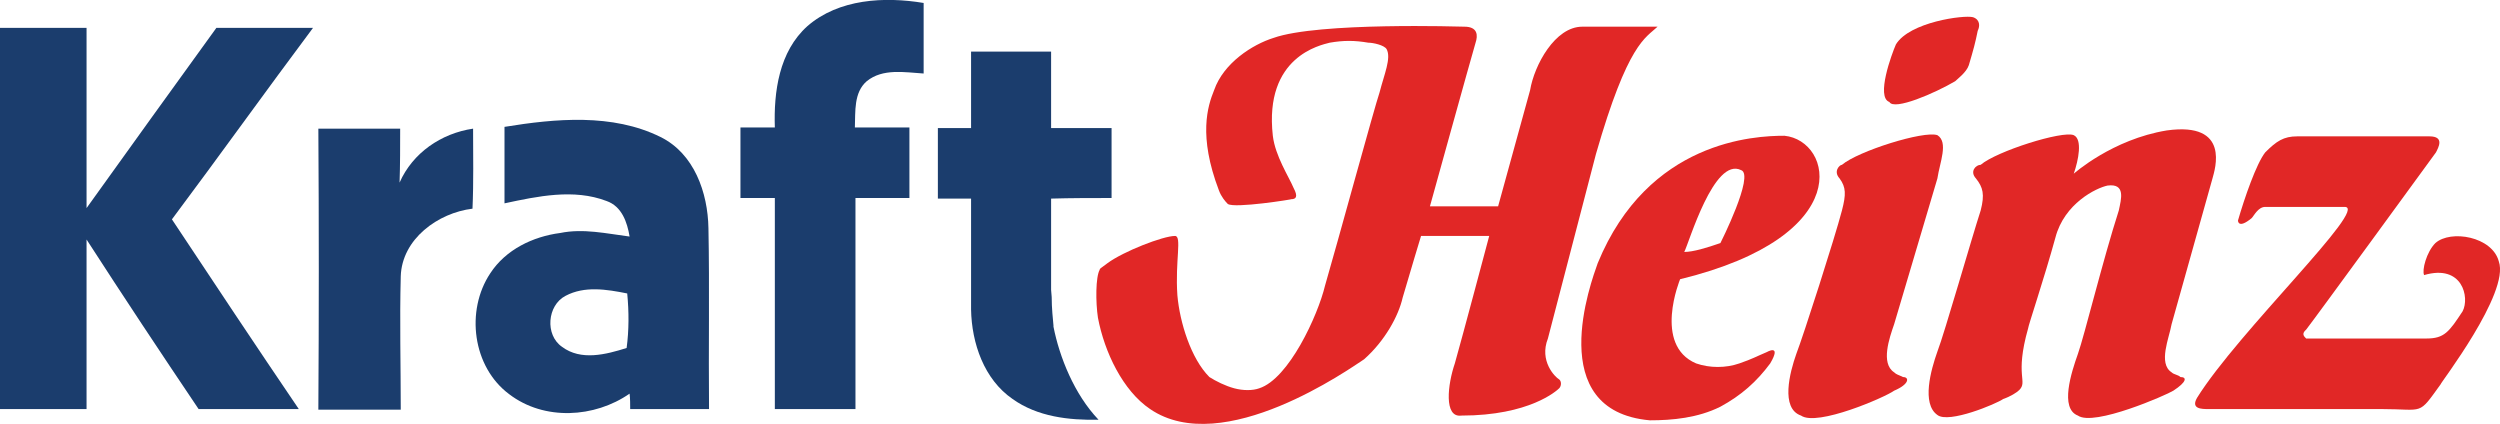 <svg version="1.1" id="Layer_1" xmlns:x="ns_extend;" xmlns:i="ns_ai;" xmlns:graph="ns_graphs;" xmlns="http://www.w3.org/2000/svg" xmlns:xlink="http://www.w3.org/1999/xlink" x="0px" y="0px" viewBox="0 0 421.7 71.5" style="enable-background:new 0 0 421.7 71.5;" xml:space="preserve">
 <style type="text/css">
  .st0{fill:#1B3D6D;}
	.st1{fill-rule:evenodd;clip-rule:evenodd;fill:#E12726;}
 </style>
 <g>
  <g>
   <path class="st0" d="M187.5,33.4c0-3.9,0-7.9,0-11.8c-3.4,0-6.8,0-10.2,0c0-4.3,0-8.6,0-12.9c-4.5,0-9,0-13.5,0v12.9h-5.6
			c0,3.9,0,7.9,0,11.9h5.6l0,0l0,0c0,3.6,0,7.2,0,10.8l0,0c0,0.3,0,0.6,0,0.9v0.7l0,0c0,2.1,0,4.2,0,6.3c0.1,5.7,2.2,11.8,7,15.1
			c4.2,3,9.5,3.6,14.5,3.5c-4.1-4.3-6.6-10.6-7.6-15.7V55v-0.1c-0.1-1.1-0.3-2.9-0.3-4.8c0-0.4-0.1-0.8-0.1-1.2c0-1,0-2,0-3.1
			c0-4.1,0-8.2,0-12.3C180.7,33.4,184.1,33.4,187.5,33.4">
   </path>
   <path class="st0" d="M155.8,12.4c0-4,0-7.9,0-11.9c-6.6-1.1-14.3-0.7-19.6,3.9c-4.8,4.3-5.7,11.1-5.5,17.1h-0.1h-5.7
			c0,4,0,7.9,0,11.9h4.9c0.3,0,0.6,0,0.9,0l0,0l0,0v6.5l0,0c0,9.7,0,19.4,0,29.1h6.2c2.5,0,4.9,0,7.4,0c0-9.8,0-19.7,0-29.5v-6.1
			h9.1c0-4,0-7.9,0-11.9h-9.2c0.1-2.7-0.2-5.9,2-7.8C148.9,11.5,152.6,12.2,155.8,12.4">
   </path>
   <path class="st0" d="M106.3,69h6.1h3.4h3.8c-0.1-10.2,0.1-20.3-0.1-30.5c-0.1-6-2.4-12.6-8.1-15.4c-8.1-4-17.7-3.1-26.3-1.7
			c0,4.3,0,8.6,0,12.9c5.6-1.2,11.7-2.5,17.2-0.4c2.6,0.9,3.5,3.6,3.9,6c-3.9-0.5-7.8-1.4-11.7-0.6c-4.6,0.6-9.2,2.8-11.8,6.8
			c-4.2,6.3-3,15.8,3.2,20.4c5.9,4.5,14.4,4,20.3-0.1C106.3,67.1,106.3,68.4,106.3,69 M105.7,58.7c-3.5,1.1-7.7,2.2-10.9-0.2
			c-2.9-2-2.5-7,0.6-8.6c3.2-1.7,6.9-1.1,10.4-0.4C106.1,52.6,106.1,55.7,105.7,58.7">
   </path>
   <path class="st0" d="M36.5,4.7c5.4,0,10.9,0,16.3,0C44.8,15.4,37,26.3,29,37c7.1,10.7,14.2,21.4,21.4,32c-5.6,0-11.3,0-16.9,0
			c-6.4-9.5-12.7-19-18.9-28.6c0,9.5,0,19.1,0,28.6C9.7,69,4.9,69,0,69C0,47.6,0,26.1,0,4.7c4.9,0,9.7,0,14.6,0
			c0,10.1,0,20.2,0,30.4C21.9,24.9,29.2,14.8,36.5,4.7">
   </path>
   <path class="st0" d="M53.7,21.7c4.6,0,9.2,0,13.8,0c0,3,0,6.1-0.1,9.1c2.2-5,7-8.3,12.4-9.1c0,4.5,0.1,9-0.1,13.5
			c-5.8,0.7-11.9,5.1-12.1,11.4c-0.2,7.5,0,15,0,22.5c-4.6,0-9.3,0-13.9,0C53.8,53.2,53.8,37.5,53.7,21.7">
   </path>
   <path class="st1" d="M298,59.4c-1.9,0.8-2.3,1.1-4.6,1.9c-2.3,0.8-5,0.8-7.3,0c-7.3-3.1-2.7-14.2-2.7-14.2
			c29.9-7.3,25.7-23.4,17.6-24.2c-5,0-23,0.8-31.5,21.5c-1.1,3.1-9.2,24.9,8.8,26.5c3.8,0,8.1-0.4,11.9-2.3c3.5-1.9,6.1-4.2,8.4-7.3
			C300.6,57.9,298,59.4,298,59.4 M293.7,28.7c2.3,0.8-3.5,12.3-3.5,12.3c-2.3,0.8-4.6,1.5-6.1,1.5C284.9,41,289.1,26.4,293.7,28.7">
   </path>
   <path class="st1" d="M367.8,63.6c-0.4-0.4-1.1-0.4-1.5-0.8c-2.3-1.5-0.4-5.8,0-8.1l6.9-24.6c0.4-1.5,3.1-9.6-7.7-8.1
			c-9.2,1.5-15.7,7.3-15.7,7.3c0.8-2.3,1.5-5.8,0-6.5c-1.9-0.8-13,2.7-15.7,5c-0.8,0-1.9,1.1-0.8,2.3c1.2,1.5,1.5,2.7,0.8,5.4
			c-1.5,4.6-6.1,20.7-7.3,23.8c-1.1,3.1-2.7,8.8,0,10.7c1.9,1.5,10-1.9,11.1-2.7c1.2-0.4,2.3-1.1,2.7-1.5c1.5-1.5-0.8-2.3,1.5-10.4
			c0-0.4,2.7-8.4,4.6-15.3c1.5-5.8,6.9-8.4,8.8-8.8c3.1-0.4,2.3,2.3,1.9,4.2c-2.7,8.4-5.8,21.1-6.9,24.2s-3.1,9.2,0,10.4
			c2.7,1.9,15-3.5,16.1-4.2C368.9,64.4,368.9,63.6,367.8,63.6">
   </path>
   <path class="st1" d="M321,63.6c-0.8-0.4-1.1-0.4-1.5-0.8c-2.3-1.5-0.8-5.8,0-8.1l7.3-24.6c0.4-2.7,1.9-6.1,0-7.3
			c-2.3-0.8-13.4,2.7-16.1,5c-0.4,0-1.5,1.1-0.4,2.3c1.1,1.5,1.1,2.7,0.4,5.4c-1.2,4.6-6.5,21.1-7.7,24.2c-1.1,3.1-2.7,9.2,0.8,10.4
			c2.7,1.9,14.2-3.1,15.7-4.2C322.1,64.8,322.1,63.6,321,63.6">
   </path>
   <path class="st1" d="M318.7,17.2c0.8,1.5,7.7-1.5,11.1-3.5c0.4-0.4,1.9-1.5,2.3-2.7c0.8-2.7,1.1-3.8,1.5-5.8
			c0.4-0.8,0.4-1.9-0.8-2.3c-1.5-0.4-10.7,0.8-13,4.6C319.1,9.1,316.4,16.4,318.7,17.2">
   </path>
   <path class="st1" d="M421.5,44.1c-1.1-4.2-8.1-5.4-10.7-3.1c-1.5,1.5-2.3,4.6-1.9,5.4c6.5-1.9,7.7,3.8,6.5,6.1
			c-2.3,3.5-3.1,4.6-6.1,4.6H389c-0.4-0.4-0.8-0.8,0-1.5c1.2-1.5,21.1-28.8,21.9-29.9c0.4-0.8,1.5-2.7-1.1-2.7h-22.3
			c-2.3,0-3.5,0.8-5.4,2.7c-1.5,1.9-3.5,7.7-4.6,11.5c0,0,0,1.5,2.3-0.4c0.4-0.4,1.1-1.9,2.3-1.9h13.4c4.2,0-18,21.1-24.9,32.2
			c-1.1,1.9,0.8,1.9,1.9,1.9h29.2c7.3,0,6.1,1.2,10-4.2C411.5,64.8,423.4,49.4,421.5,44.1">
   </path>
   <path class="st1" d="M261.1,57.1l8.1-31.1c5.4-18.8,8.4-19.6,10.4-21.5h-12.7c-4.6,0-8.1,6.5-8.8,10.7l-5.4,19.6h-11.5
			c0,0,6.9-24.9,7.7-27.6c0.4-1.2,0.4-2.7-1.9-2.7c-0.4,0-24.6-0.8-32.2,1.9c-3.5,1.1-8.4,4.2-10,8.8c-1.1,2.7-2.7,7.7,0.8,16.9
			c0.4,1.1,1.1,1.9,1.5,2.3c1.1,0.8,11.1-0.8,10.7-0.8c0.8,0,1.2-0.4,0.4-1.9c-0.8-1.9-3.1-5.4-3.5-8.8c-1.5-13.4,8.1-15.3,9.6-15.7
			c2.3-0.4,4.2-0.4,6.5,0c0.8,0,2.7,0.4,3.1,1.1c0.8,1.5-0.4,4.2-1.2,7.3c-0.8,2.3-7.3,26.1-9.2,32.6c-1.2,5-6.1,15.7-11.1,17.3
			c-1.1,0.4-2.7,0.4-4.2,0s-3.1-1.2-4.2-1.9c-3.1-3.1-5-9.2-5.4-13.8c-0.4-5.8,0.8-10-0.4-10c-2,0-8.7,2.6-11.4,4.6l0,0
			c-1.1,0.8-1.2,0.9-1.2,0.9c-0.1,0.1-0.1,0.1-0.1,0.2c-0.7,1.2-0.7,5.5-0.3,8.1c1.1,5.8,4.2,12.3,8.8,15.4
			c12.3,8.4,33.8-6.9,36.1-8.4c3.5-3.1,5.8-7.3,6.5-10.4c1.1-3.8,3.1-10.4,3.1-10.4h11.5c0,0-4.6,17.3-5.8,21.5
			c-1.2,3.5-1.9,9.2,1.1,8.8c11.5,0,16.1-4.2,16.5-4.6c0.4-0.4,0.4-1.2,0-1.5C262.3,63.6,259.6,60.9,261.1,57.1">
   </path>
  </g>
 </g>
</svg>